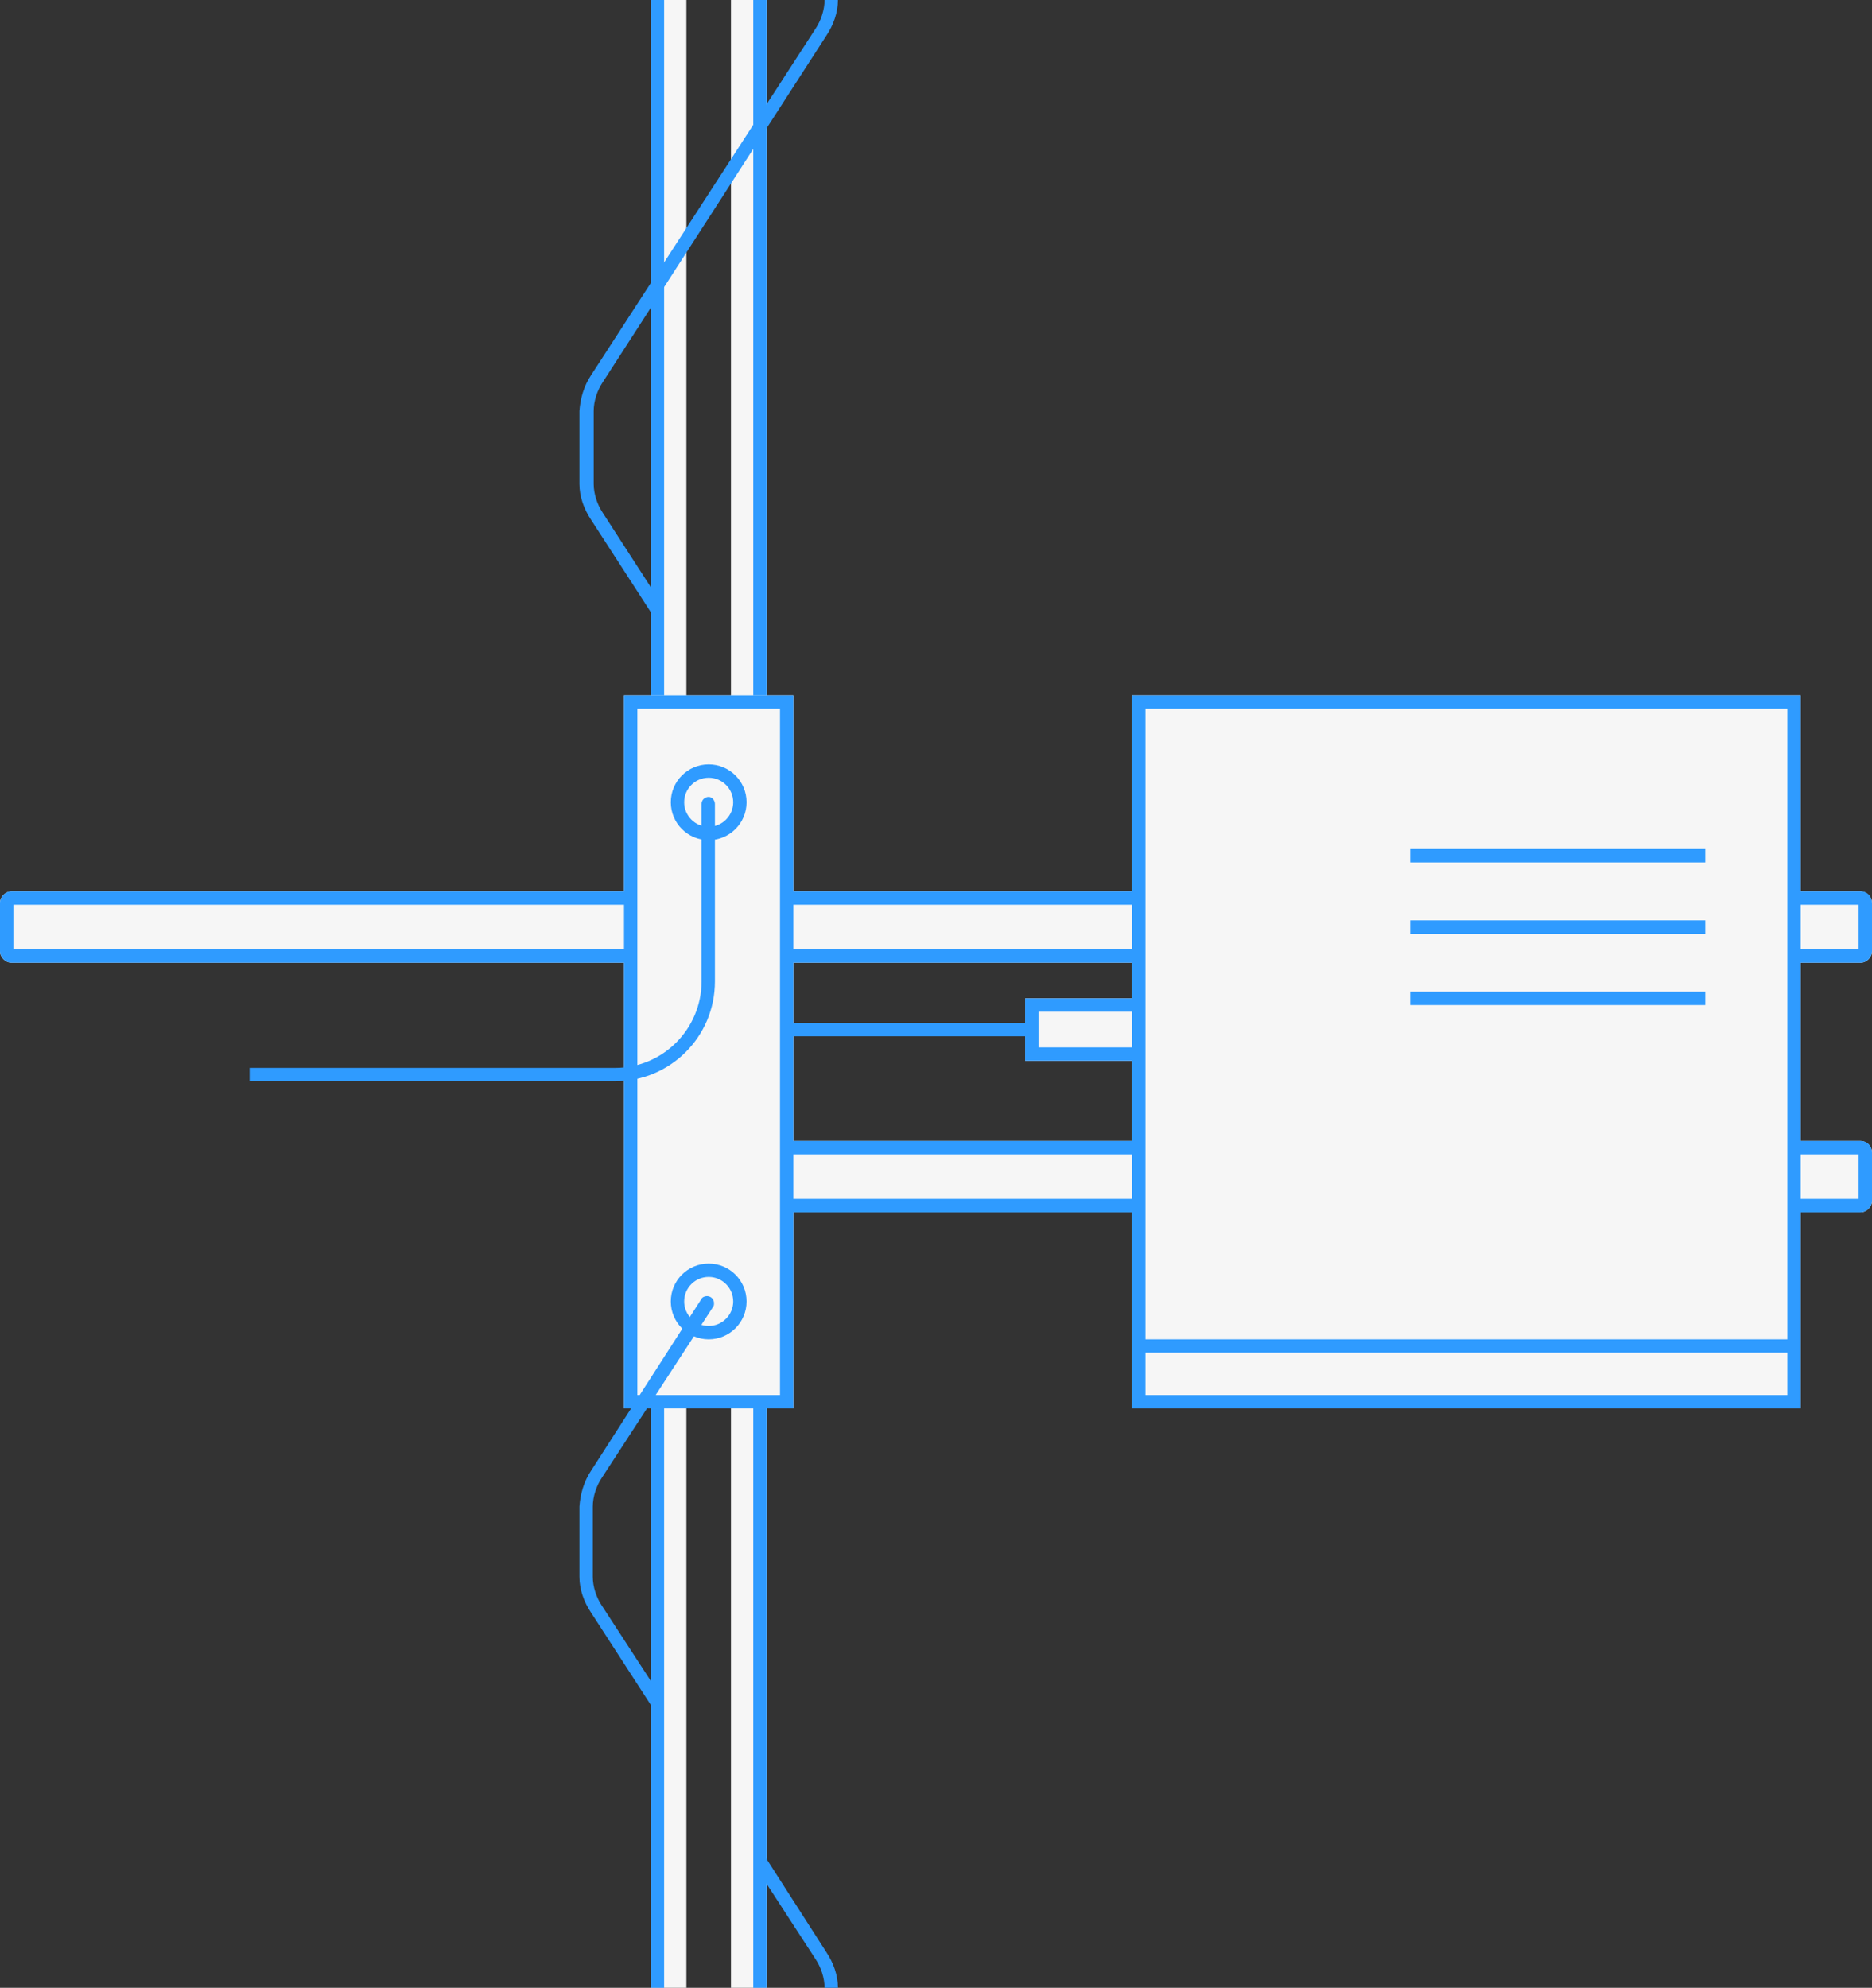 <?xml version="1.0" encoding="utf-8"?>
<!-- Generator: Adobe Illustrator 19.2.1, SVG Export Plug-In . SVG Version: 6.00 Build 0)  -->
<svg version="1.1" id="_x38_1fc33e6-4876-411d-b485-a310e1064b1c"
	 xmlns="http://www.w3.org/2000/svg" xmlns:xlink="http://www.w3.org/1999/xlink" x="0px" y="0px" viewBox="0 0 210 223"
	 style="enable-background:new 0 0 210 223;" xml:space="preserve">
<rect x="0" y="0" width="210" height="223" fill="#333333" stroke="none"/>
<style type="text/css">
	.st0{fill:#F6F6F6;}
	.st1{fill:#2F9BFF;}
	.st2{fill:none;stroke:#2F9BFF;stroke-width:1.5;stroke-miterlimit:10;}
	.st3{fill:#F6F6F6;stroke:#2F9BFF;stroke-width:1.5;stroke-miterlimit:10;}
</style>
<title>Machine 05 devices 02</title>
<rect x="73" class="st0" width="4" height="223"/>
<rect x="82" class="st0" width="4" height="223"/>
<rect x="84.5" class="st1" width="1.5" height="223"/>
<rect x="73" class="st1" width="1.5" height="223"/>
<path class="st0" d="M208.7,108c0.7,0,1.3-0.6,1.3-1.3c0,0,0,0,0,0v-5.4c0-0.7-0.6-1.3-1.3-1.3l0,0H202V78h-75v22H89V78H70v22H1.3
	c-0.7,0-1.3,0.6-1.3,1.3l0,0v5.4c0,0.7,0.6,1.3,1.3,1.3l0,0H70v50h19v-22h38v22h75v-22h6.7c0.7,0,1.3-0.6,1.3-1.3c0,0,0,0,0,0v-5.4
	c0-0.7-0.6-1.3-1.3-1.3l0,0H202v-20L208.7,108L208.7,108z M127,112h-12v7h12v9H89v-20h38V112z"/>
<line class="st2" x1="115.7" y1="115.5" x2="88.1" y2="115.5"/>
<path class="st1" d="M70,78v80h19V78H70z M87.5,156.5h-16v-77h16V156.5z"/>
<circle class="st3" cx="79.5" cy="90" r="3.5"/>
<circle class="st3" cx="79.5" cy="146" r="3.5"/>
<line class="st2" x1="158.2" y1="96" x2="191.3" y2="96"/>
<line class="st2" x1="158.2" y1="104" x2="191.3" y2="104"/>
<line class="st2" x1="158.2" y1="112" x2="191.3" y2="112"/>
<line class="st2" x1="127.8" y1="151" x2="201.3" y2="151"/>
<path class="st1" d="M92.5,0c0,1.1-0.4,2.3-1,3.2L66.3,42.1c-0.8,1.2-1.2,2.6-1.3,4v8.2c0,1.4,0.5,2.8,1.3,4l7.5,11.6v-2.8l-6.2-9.6
	c-0.6-0.9-1-2.1-1-3.2v-8.2c0-1.1,0.4-2.3,1-3.2L92.7,4C93.5,2.8,94,1.4,94,0H92.5z"/>
<path class="st1" d="M127,78v80h75V78H127z M200.5,156.5h-72v-77h72V156.5z"/>
<polygon class="st1" points="128,117.5 116.5,117.5 116.5,113.5 128,113.5 128,112 115,112 115,119 128,119 "/>
<path class="st1" d="M208.7,100H201v1.5h7.5v5H201v1.5h7.7c0.7,0,1.3-0.6,1.3-1.3c0,0,0,0,0,0v-5.4C210,100.6,209.5,100,208.7,100
	C208.7,100,208.7,100,208.7,100z"/>
<path class="st1" d="M208.7,128H201v1.5h7.5v5H201v1.5h7.7c0.7,0,1.3-0.6,1.3-1.3c0,0,0,0,0,0v-5.4C210,128.6,209.5,128,208.7,128
	C208.7,128,208.7,128,208.7,128z"/>
<path class="st1" d="M71,106.5H1.5v-5H71V100H1.3c-0.7,0-1.3,0.6-1.3,1.3l0,0v5.4c0,0.7,0.6,1.3,1.3,1.3l0,0H71V106.5L71,106.5z"/>
<rect x="88" y="100" class="st1" width="40" height="1.5"/>
<rect x="88" y="106.5" class="st1" width="40" height="1.5"/>
<rect x="88" y="128" class="st1" width="40" height="1.5"/>
<rect x="88" y="134.5" class="st1" width="40" height="1.5"/>
<path class="st1" d="M74,190.1l-6.5-10c-0.6-0.9-1-2.1-1-3.2V169c0-1.1,0.4-2.3,1-3.2L80,146.6l0,0c0.1-0.1,0.1-0.3,0.1-0.4
	c0-0.4-0.3-0.8-0.8-0.8c-0.2,0-0.5,0.1-0.6,0.3l0,0L66.3,165c-0.8,1.2-1.2,2.6-1.3,4v7.9c0,1.4,0.5,2.8,1.3,4l7.7,11.9L74,190.1
	L74,190.1z"/>
<path class="st1" d="M92.7,219L85,207v2.8l6.5,10c0.6,0.9,1,2.1,1,3.2H94C94,221.6,93.5,220.2,92.7,219z"/>
<path class="st1" d="M79.5,89.4c-0.4,0-0.8,0.3-0.8,0.8v19.9c0,5.3-4.3,9.7-9.7,9.7H28v1.5h41c6.2,0,11.2-5,11.2-11.2V90.2
	C80.2,89.8,79.9,89.4,79.5,89.4z"/>
</svg>
